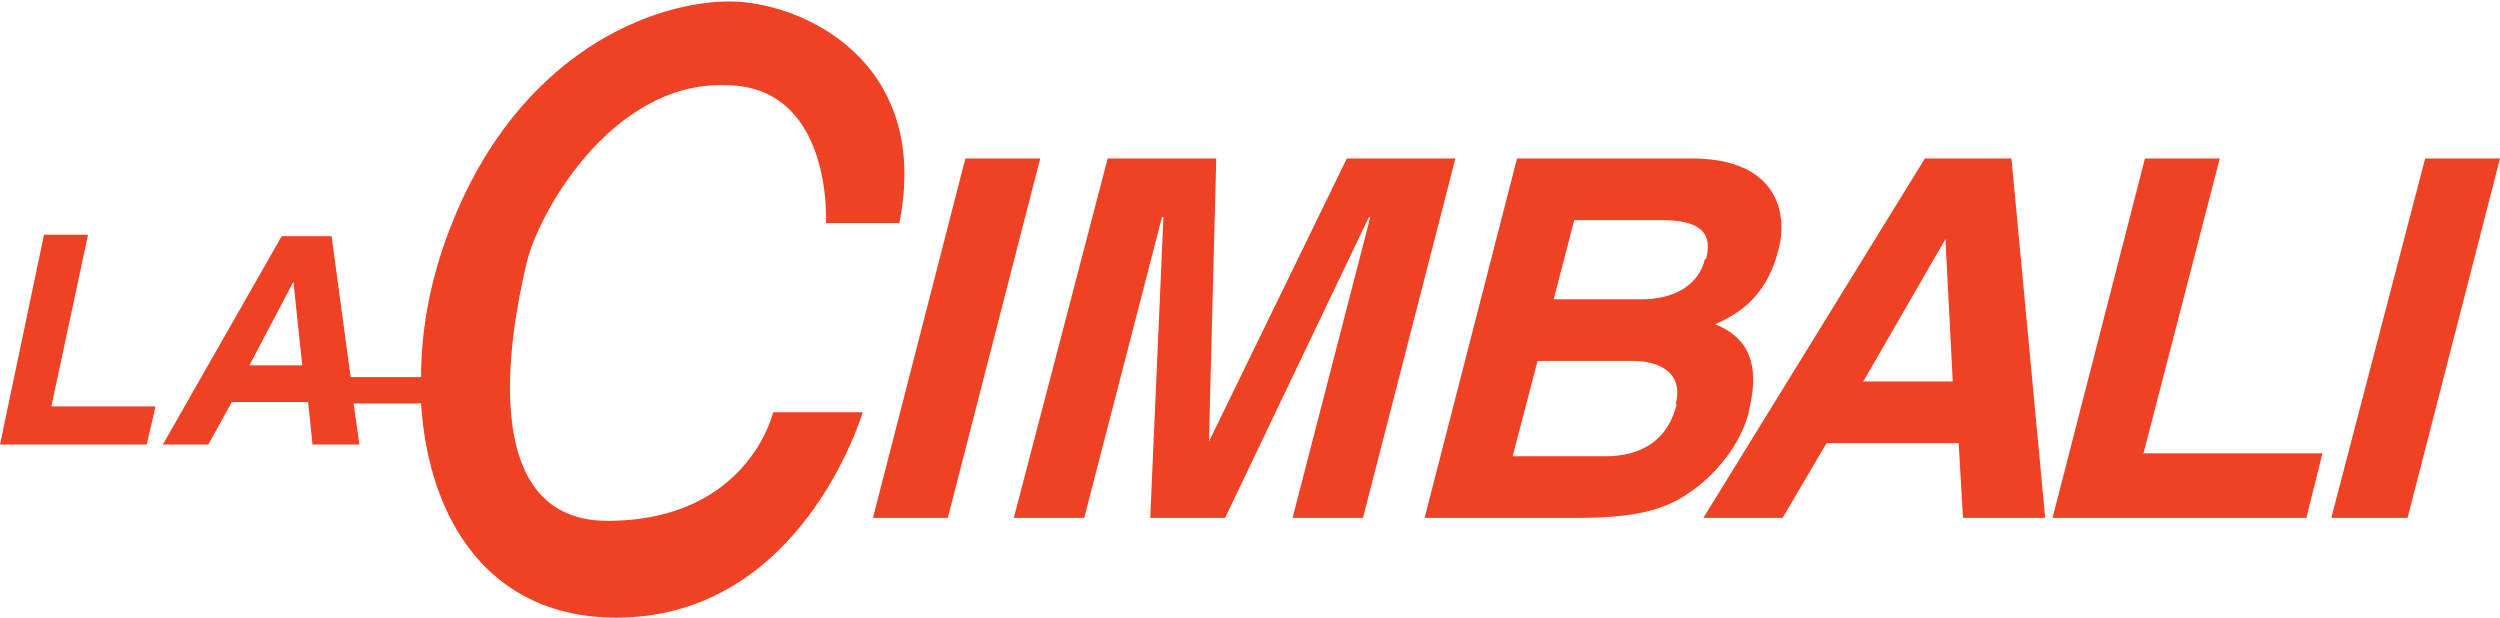 <?xml version="1.0" encoding="UTF-8"?>
<svg id="Layer_1" xmlns="http://www.w3.org/2000/svg" version="1.1" viewBox="0 0 170.4 42.1">
  <!-- Generator: Adobe Illustrator 29.5.1, SVG Export Plug-In . SVG Version: 2.1.0 Build 141)  -->
  <defs>
    <style>
      .st0 {
        fill: #ef4123;
        fill-rule: evenodd;
      }
    </style>
  </defs>
  <polygon class="st0" points="65.8 10.8 59.5 35.3 64.6 35.3 70.9 10.8 65.8 10.8 65.8 10.8"/>
  <polygon class="st0" points="91.8 10.8 82.4 30.1 82.4 30.1 82.9 10.8 75.5 10.8 69.1 35.3 73.9 35.3 79.2 14.8 79.3 14.8 78.4 35.3 83.5 35.3 93.3 14.8 93.4 14.8 88.1 35.3 92.9 35.3 99.2 10.8 91.8 10.8 91.8 10.8"/>
  <path class="st0" d="M119.2,28c.6-2.4.5-4.8-2.3-5.9,1.1-.5,3.4-1.5,4.3-5,.7-2.5,0-6.3-5.9-6.3h-11.9l-6.3,24.5h10.4c5,0,6.6-.9,8.3-2.2,1.6-1.3,2.9-3.1,3.4-5h0ZM114.3,27.5c-.6,2.5-2.4,3.6-4.9,3.6h-6.3l1.7-6.5h6.5c1.8,0,3.5.8,2.9,3h0ZM116.2,17.7c-.5,1.9-2.3,2.7-4.3,2.7h-6l1.4-5.4h5.9c2.3,0,3.6.6,3.1,2.6h0Z"/>
  <path class="st0" d="M131.2,10.8l-15.1,24.5h5.4l3-5.1h9l.3,5.1h5.6l-2.3-24.5h-5.9ZM127,26l5.6-9.7h0l.5,9.7h-6.2Z"/>
  <polygon class="st0" points="151.3 10.8 146.2 10.8 139.9 35.3 157.2 35.3 158.3 30.9 146.1 30.9 151.3 10.8 151.3 10.8"/>
  <polygon class="st0" points="165.3 10.8 158.9 35.3 164.1 35.3 170.4 10.8 165.3 10.8 165.3 10.8"/>
  <polygon class="st0" points="6 16 3 16 0 30.3 10 30.3 10.6 27.7 3.5 27.7 6 16 6 16"/>
  <path class="st0" d="M41.4,35.5c-9.8,0-6-15.4-5.5-17.6.8-3.4,5.8-12.3,13.5-12.1,7.4,0,6.9,9.4,6.9,9.4h5c2.2-11-6.6-15.1-11.6-15.1s-14.3,3.3-19,15.4c-1.3,3.3-2,6.8-2,10.2h-4.8l-1.3-9.6h-3.4l-8.1,14.2h3.1l1.6-2.9h5.2l.3,2.9h3.2l-.4-2.8h4.6c.5,8,4.7,14.6,13.3,14.6,12.7,0,16.8-14,16.8-14h-6.1s-1.7,7.4-11.3,7.4h0ZM17,24.9l3-5.7h0l.6,5.7h-3.6Z"/>
</svg>